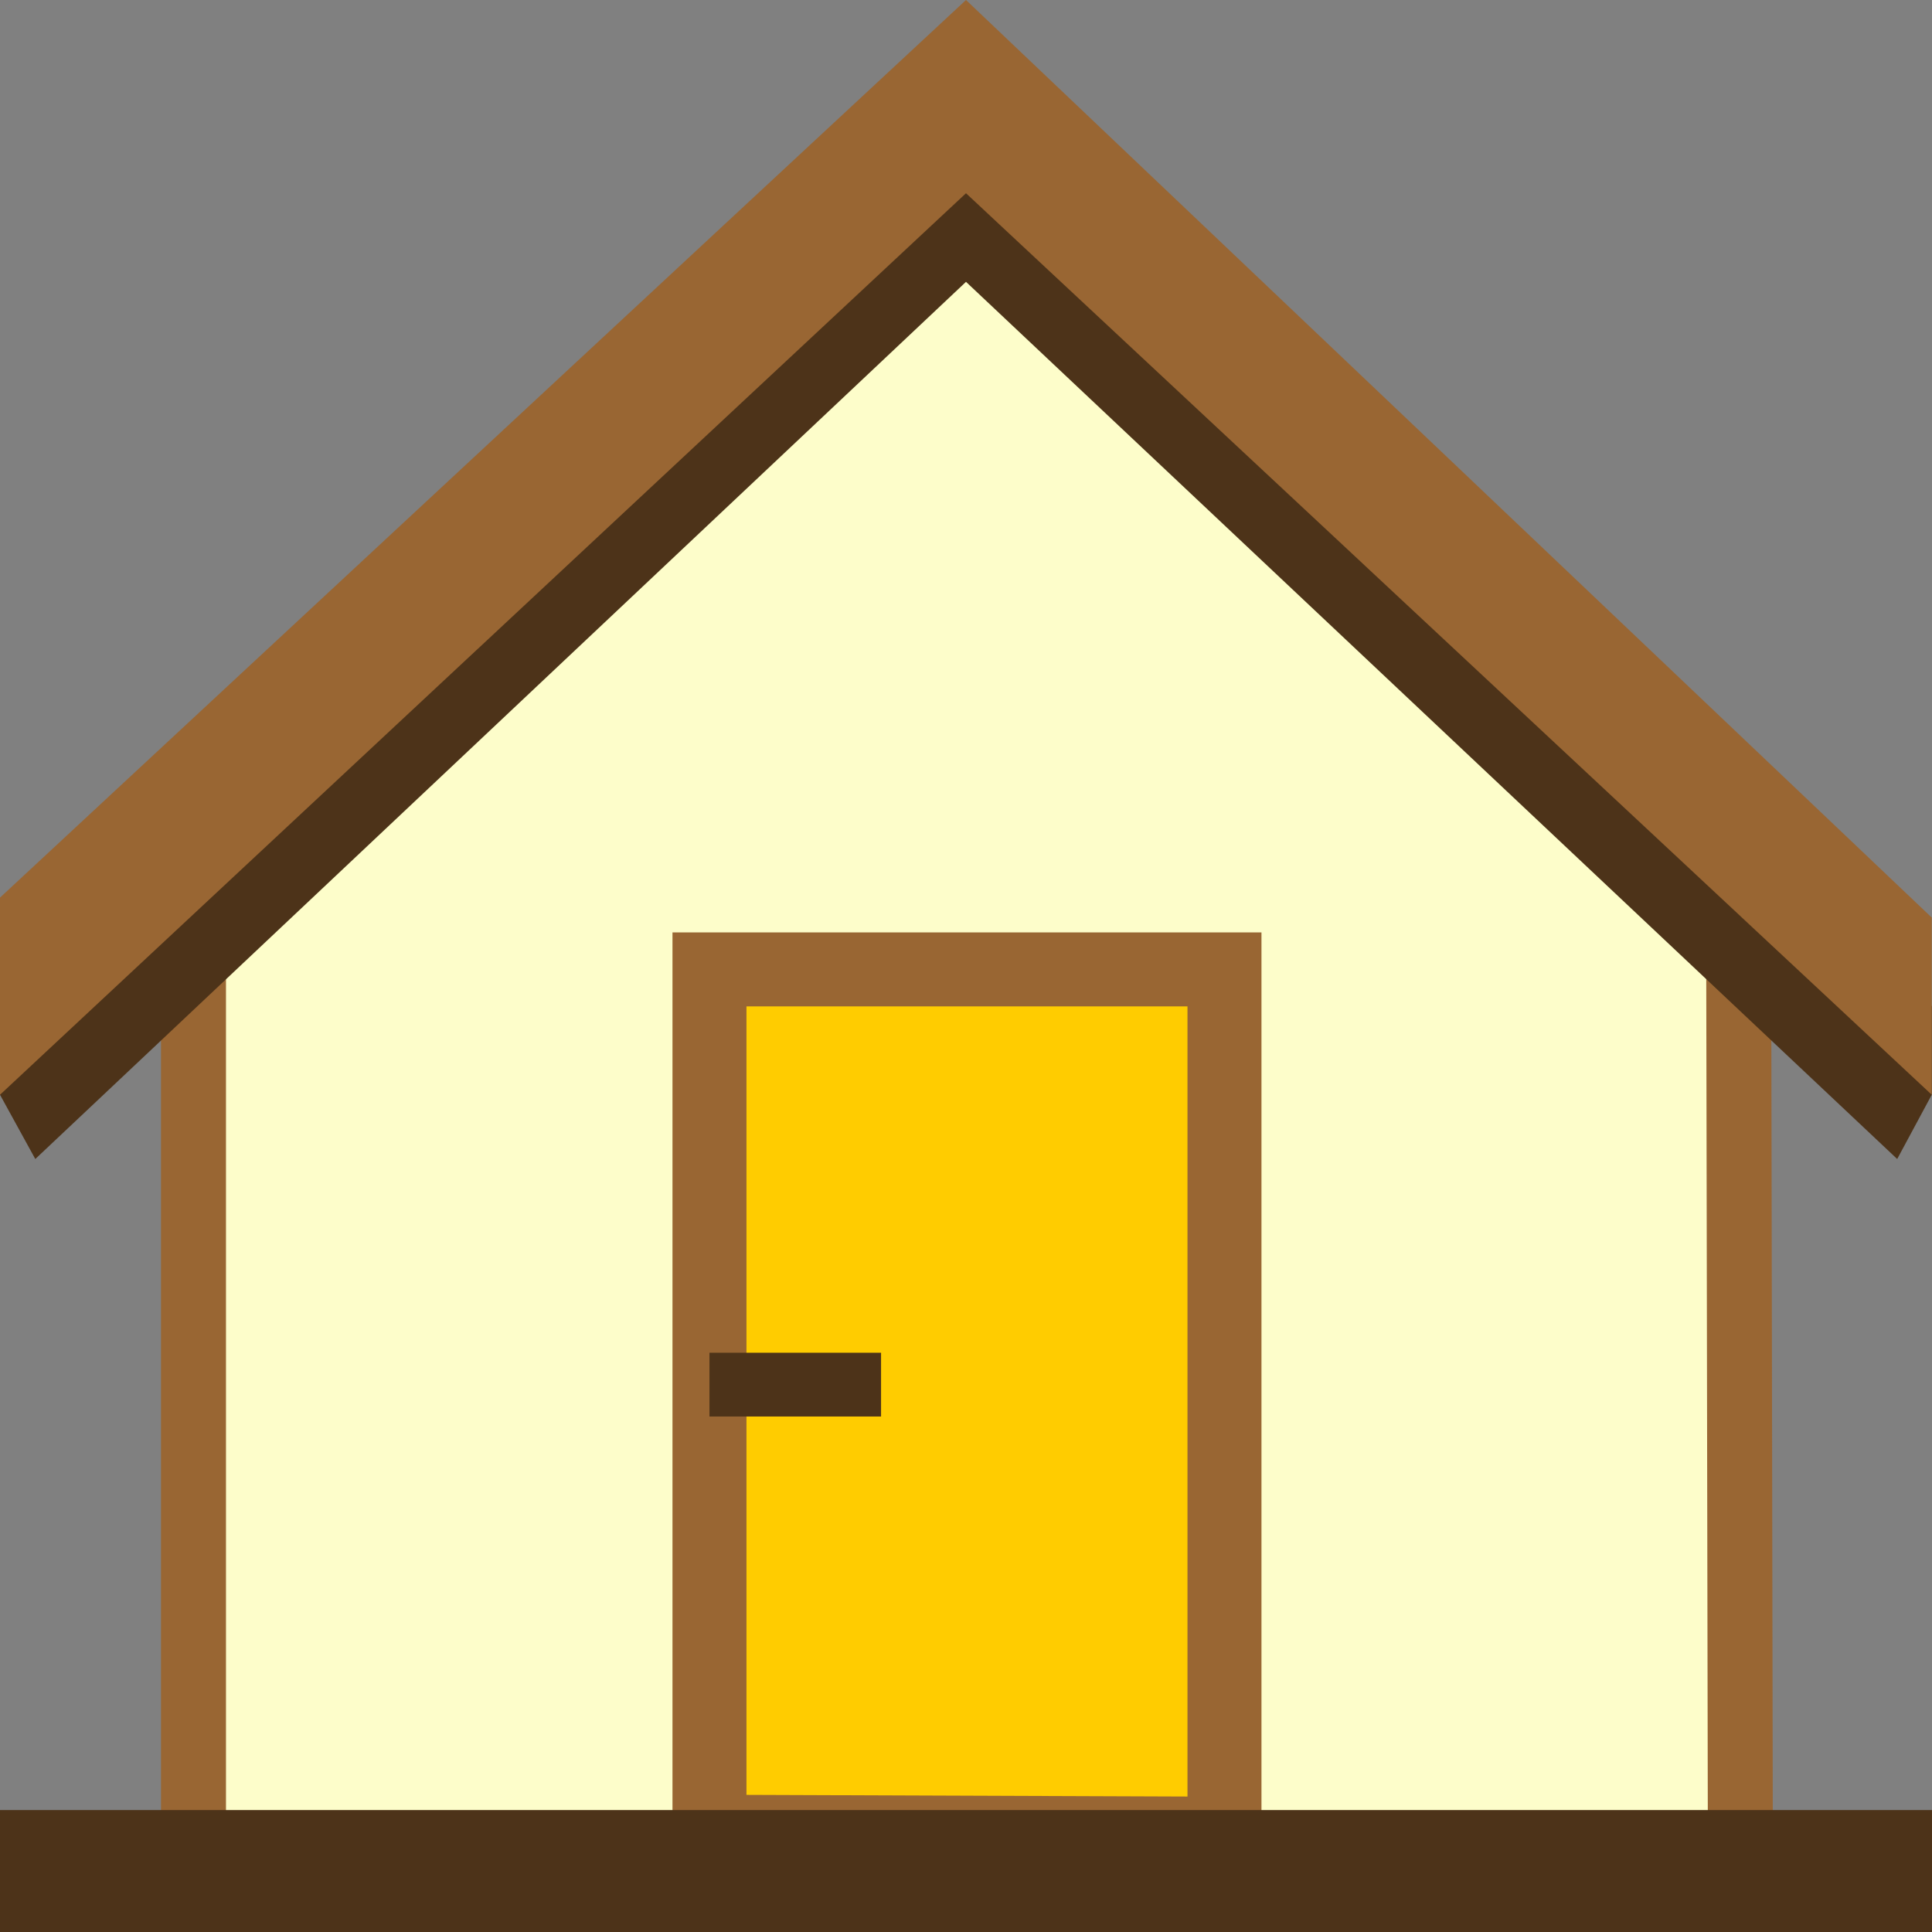 <?xml version="1.0" encoding="UTF-8" standalone="no"?>
<!-- Created with Inkscape (http://www.inkscape.org/) -->

<svg
   width="30"
   height="30"
   viewBox="0 0 7.938 7.938"
   version="1.1"
   id="svg49112"
   inkscape:version="1.3.2 (091e20e, 2023-11-25, custom)"
   sodipodi:docname="Location.svg"
   xml:space="preserve"
   xmlns:inkscape="http://www.inkscape.org/namespaces/inkscape"
   xmlns:sodipodi="http://sodipodi.sourceforge.net/DTD/sodipodi-0.dtd"
   xmlns="http://www.w3.org/2000/svg"
   xmlns:svg="http://www.w3.org/2000/svg"
   xmlns:rdf="http://www.w3.org/1999/02/22-rdf-syntax-ns#"
   xmlns:cc="http://creativecommons.org/ns#"
   xmlns:dc="http://purl.org/dc/elements/1.1/"><rect x="0" y="0" width="7.938" height="7.938" fill="#808080" stroke="none"/><sodipodi:namedview
     id="namedview49114"
     pagecolor="#ffffff"
     bordercolor="#666666"
     borderopacity="1.0"
     inkscape:pageshadow="2"
     inkscape:pageopacity="0.0"
     inkscape:pagecheckerboard="0"
     inkscape:document-units="mm"
     showgrid="true"
     inkscape:snap-global="true"
     inkscape:zoom="22.627417"
     inkscape:cx="13.435029"
     inkscape:cy="15.578446"
     inkscape:window-width="1920"
     inkscape:window-height="1111"
     inkscape:window-x="357"
     inkscape:window-y="1791"
     inkscape:window-maximized="1"
     inkscape:current-layer="layer4"
     units="px"
     inkscape:showpageshadow="2"
     inkscape:deskcolor="#d1d1d1"><inkscape:grid
       type="xygrid"
       id="grid49266"
       originx="0"
       originy="0"
       spacingy="0.265"
       spacingx="0.265"
       units="px"
       visible="true" /></sodipodi:namedview><defs
     id="defs49109" /><g
     inkscape:groupmode="layer"
     id="layer4"
     inkscape:label="Wand"><path
       style="fill:#fdfdca;stroke:#996633;stroke-width:0.267px;stroke-linecap:butt;stroke-linejoin:miter;stroke-opacity:1;fill-opacity:1"
       d="m 0.795,7.795 2e-8,-4.304 3.174,-3.001 3.174,3.001 0.008,4.313 z"
       id="path2"
       sodipodi:nodetypes="cccccc" /></g><g
     inkscape:groupmode="layer"
     id="layer5"
     inkscape:label="Dach"><path
       style="fill:#4d3319;fill-opacity:1;stroke:none;stroke-width:0.265px;stroke-linecap:butt;stroke-linejoin:miter;stroke-opacity:1"
       d="M -2.2e-7,4.051 3.969,0.364 7.937,4.134 7.937,4.498 7.795,4.762 3.969,1.158 0.145,4.762 0,4.498 Z"
       id="path15"
       sodipodi:nodetypes="ccccccccc" /><path
       style="fill:#996633;stroke:none;stroke-width:0.265px;stroke-linecap:butt;stroke-linejoin:miter;stroke-opacity:1;fill-opacity:1"
       d="M 0,3.688 3.969,0 7.937,3.77 7.937,4.498 3.969,0.794 0,4.498 Z"
       id="path3" /></g><g
     inkscape:groupmode="layer"
     id="layer8"
     inkscape:label="Tuer"><path
       style="fill:#ffcc00;stroke:#996633;stroke-width:0.304px;stroke-linecap:butt;stroke-linejoin:miter;stroke-opacity:1;fill-opacity:1"
       d="M 2.915,7.526 V 3.983 l 2.116,-10e-8 V 7.534 Z"
       id="path6"
       sodipodi:nodetypes="ccccc" /><path
       style="fill:#4d3319;fill-opacity:1;stroke:none;stroke-width:0.304px;stroke-linecap:butt;stroke-linejoin:miter;stroke-opacity:1"
       d="M 2.915,5.558 H 3.62 V 5.82 H 2.915 Z"
       id="path16" /><rect
       style="opacity:0.998;fill:#4d3319;fill-opacity:1;stroke:none;stroke-width:0.089;stroke-linecap:round;stroke-opacity:1"
       id="rect1"
       width="7.938"
       height="0.501"
       x="0"
       y="7.437" /></g></svg>
